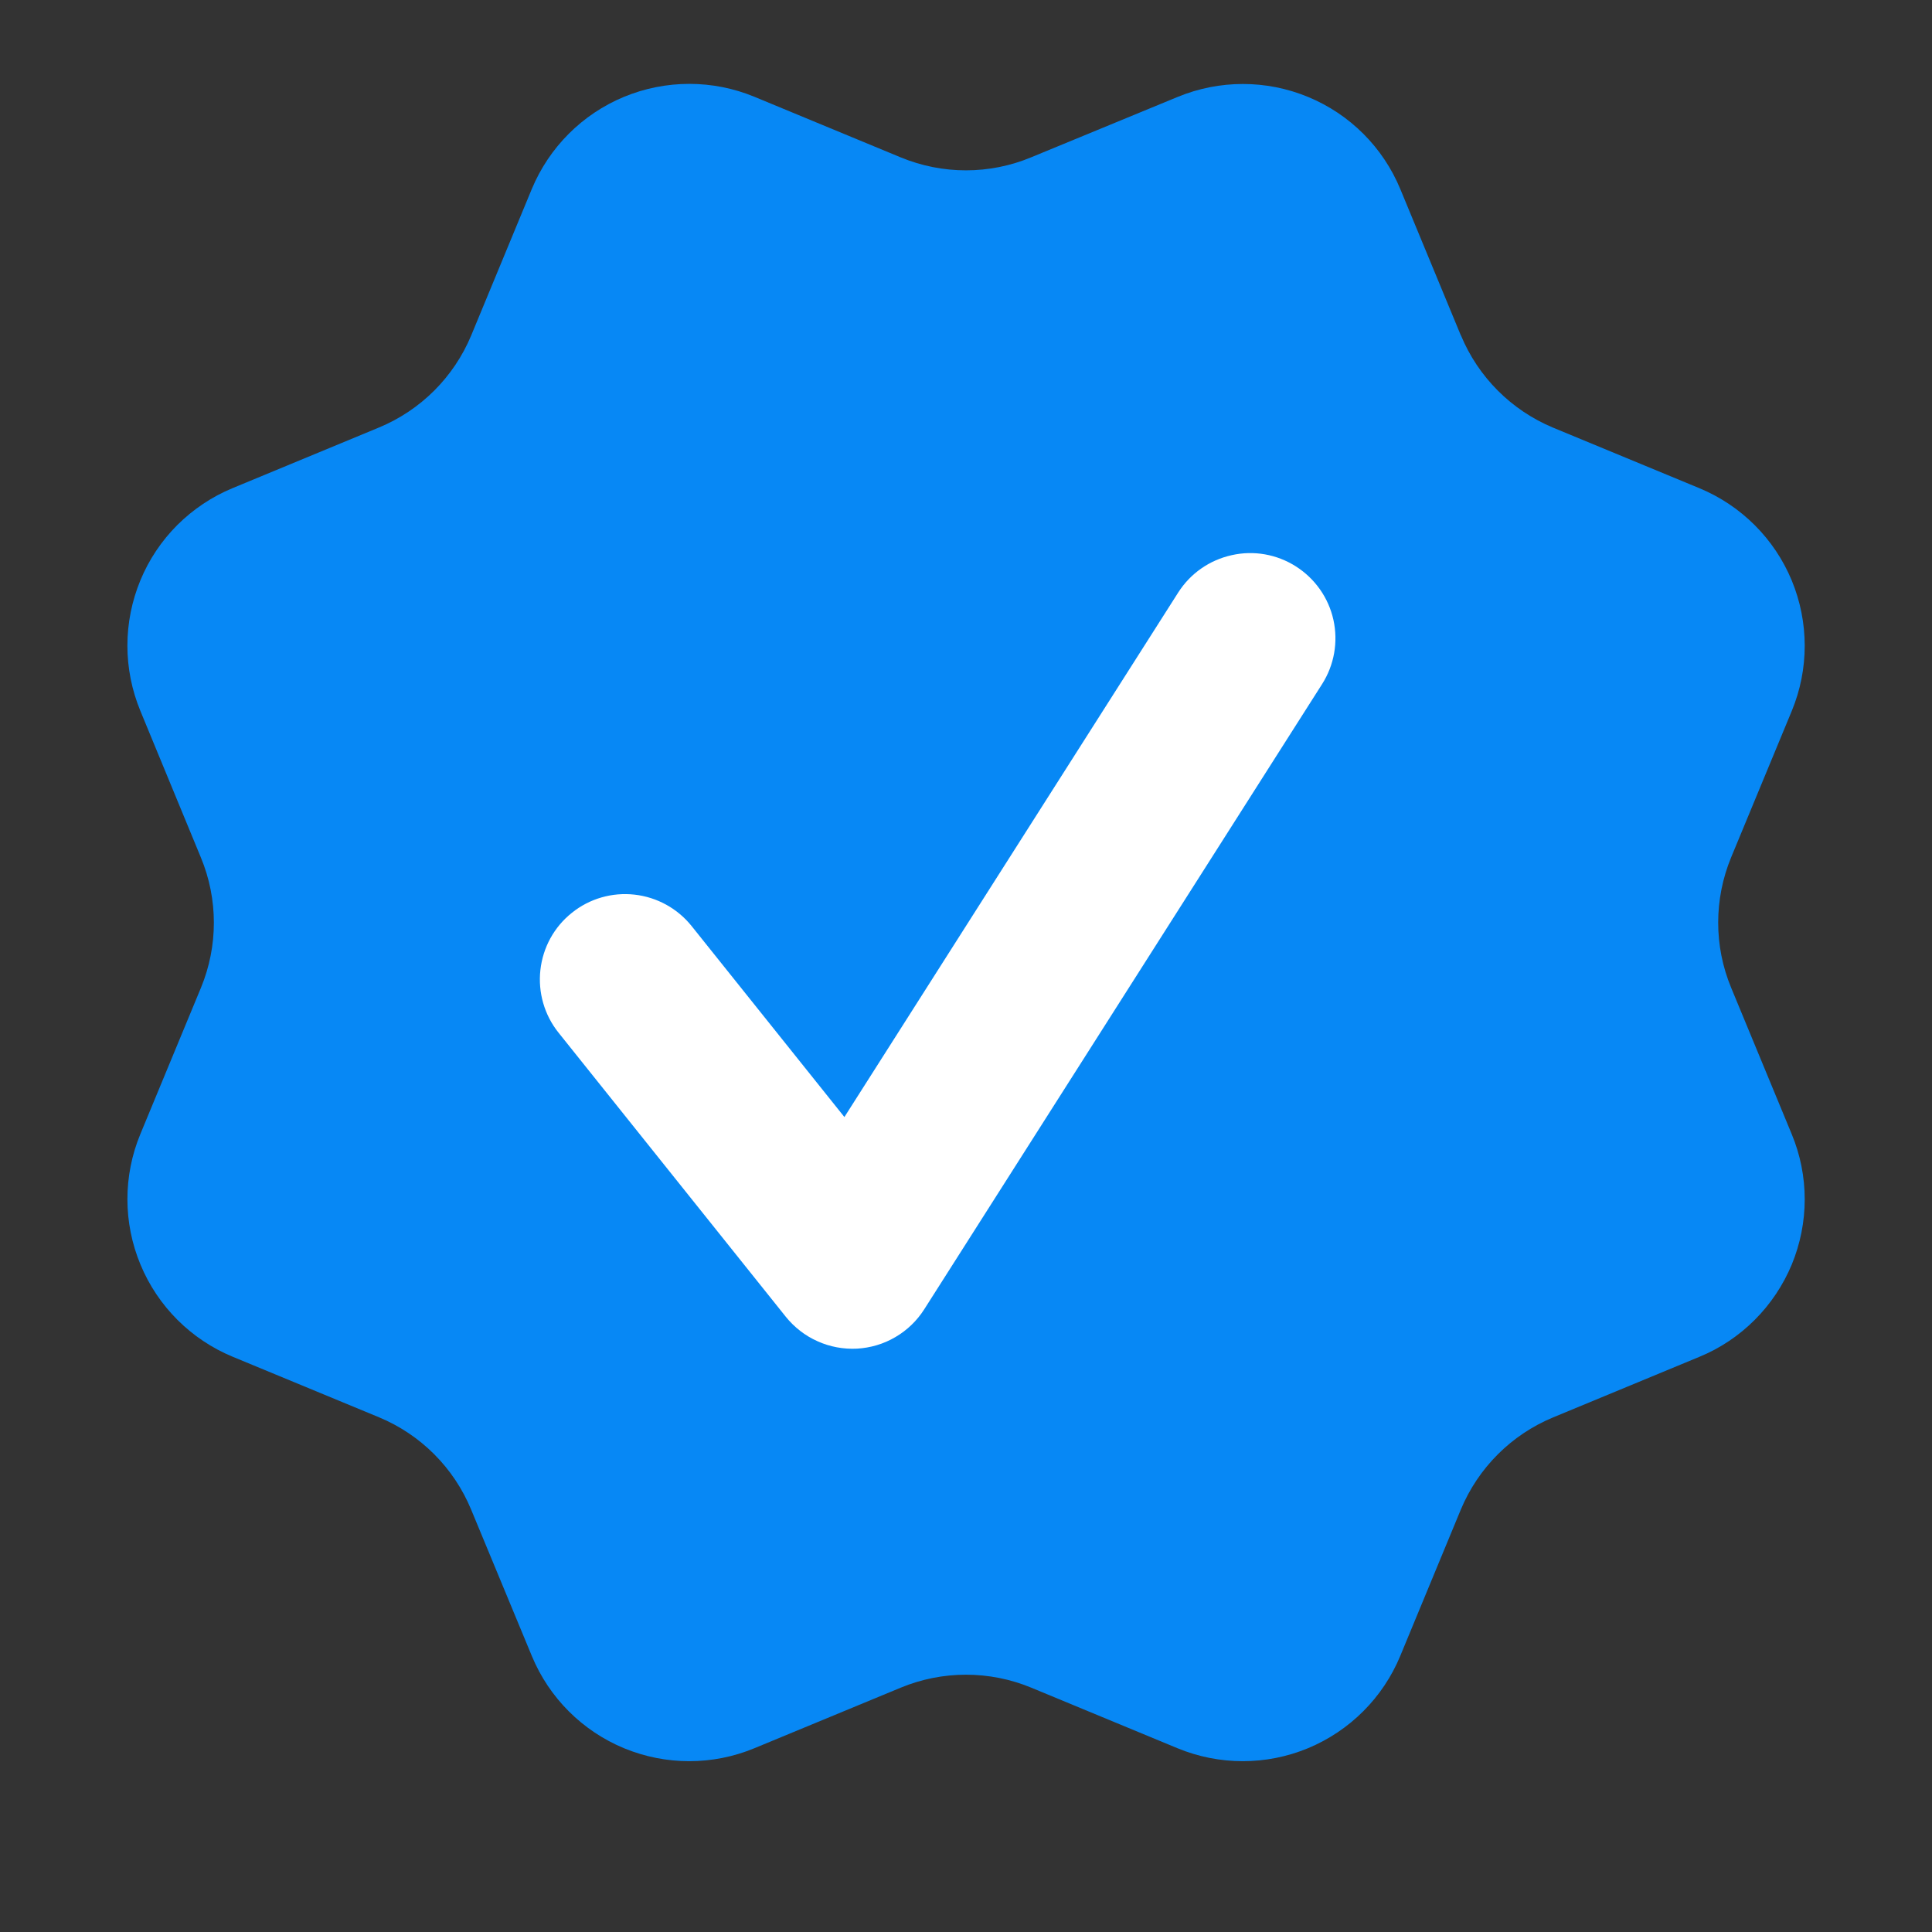 <svg width="17" height="17" viewBox="0 0 17 17" fill="none" xmlns="http://www.w3.org/2000/svg">
<rect x="0" y="0" width="17" height="17" fill="#333333" stroke="none"/>
<g clip-path="url(#clip0_100_462)">
<path d="M12.855 2.951C13.007 3.318 13.299 3.61 13.666 3.763L14.954 4.296C15.322 4.449 15.614 4.741 15.766 5.108C15.918 5.476 15.918 5.889 15.766 6.256L15.233 7.543C15.081 7.911 15.08 8.324 15.233 8.692L15.765 9.978C15.841 10.16 15.88 10.355 15.88 10.553C15.88 10.75 15.841 10.945 15.766 11.127C15.69 11.309 15.58 11.474 15.44 11.614C15.301 11.753 15.136 11.864 14.953 11.939L13.666 12.472C13.299 12.624 13.007 12.916 12.854 13.283L12.321 14.571C12.169 14.938 11.877 15.23 11.509 15.383C11.142 15.535 10.729 15.535 10.361 15.383L9.074 14.85C8.706 14.698 8.294 14.698 7.926 14.85L6.638 15.383C6.271 15.535 5.859 15.535 5.491 15.383C5.124 15.231 4.832 14.939 4.68 14.572L4.146 13.284C3.994 12.916 3.703 12.624 3.335 12.471L2.047 11.938C1.68 11.786 1.388 11.494 1.236 11.127C1.083 10.759 1.083 10.346 1.235 9.979L1.768 8.692C1.92 8.324 1.92 7.912 1.767 7.544L1.235 6.255C1.16 6.073 1.121 5.878 1.121 5.681C1.121 5.484 1.16 5.289 1.235 5.107C1.31 4.925 1.421 4.759 1.56 4.62C1.7 4.481 1.865 4.37 2.047 4.295L3.334 3.762C3.701 3.61 3.993 3.319 4.146 2.952L4.679 1.664C4.832 1.296 5.124 1.004 5.491 0.852C5.859 0.7 6.272 0.7 6.639 0.852L7.926 1.385C8.294 1.537 8.707 1.537 9.074 1.384L10.362 0.853C10.73 0.701 11.143 0.701 11.51 0.853C11.878 1.005 12.17 1.297 12.322 1.665L12.855 2.953L12.855 2.951Z" fill="#0788F5"/>
<path fill-rule="evenodd" clip-rule="evenodd" d="M11.633 6.02C11.74 5.852 11.776 5.649 11.733 5.454C11.69 5.26 11.571 5.091 11.403 4.984C11.235 4.877 11.032 4.841 10.838 4.885C10.643 4.928 10.474 5.046 10.367 5.214L7.43 9.829L6.086 8.149C5.962 7.994 5.781 7.894 5.583 7.872C5.386 7.85 5.187 7.907 5.032 8.032C4.876 8.156 4.777 8.337 4.755 8.535C4.733 8.732 4.79 8.931 4.914 9.086L6.914 11.586C6.989 11.679 7.085 11.754 7.194 11.802C7.302 11.851 7.422 11.873 7.541 11.867C7.66 11.86 7.776 11.826 7.879 11.765C7.982 11.705 8.069 11.621 8.133 11.52L11.633 6.02V6.02Z" fill="white"/>
</g>
<defs>
<clipPath id="clip0_100_462">
<rect width="16" height="16" fill="white" transform="translate(0.5 0.117)"/>
</clipPath>
</defs>
</svg>
